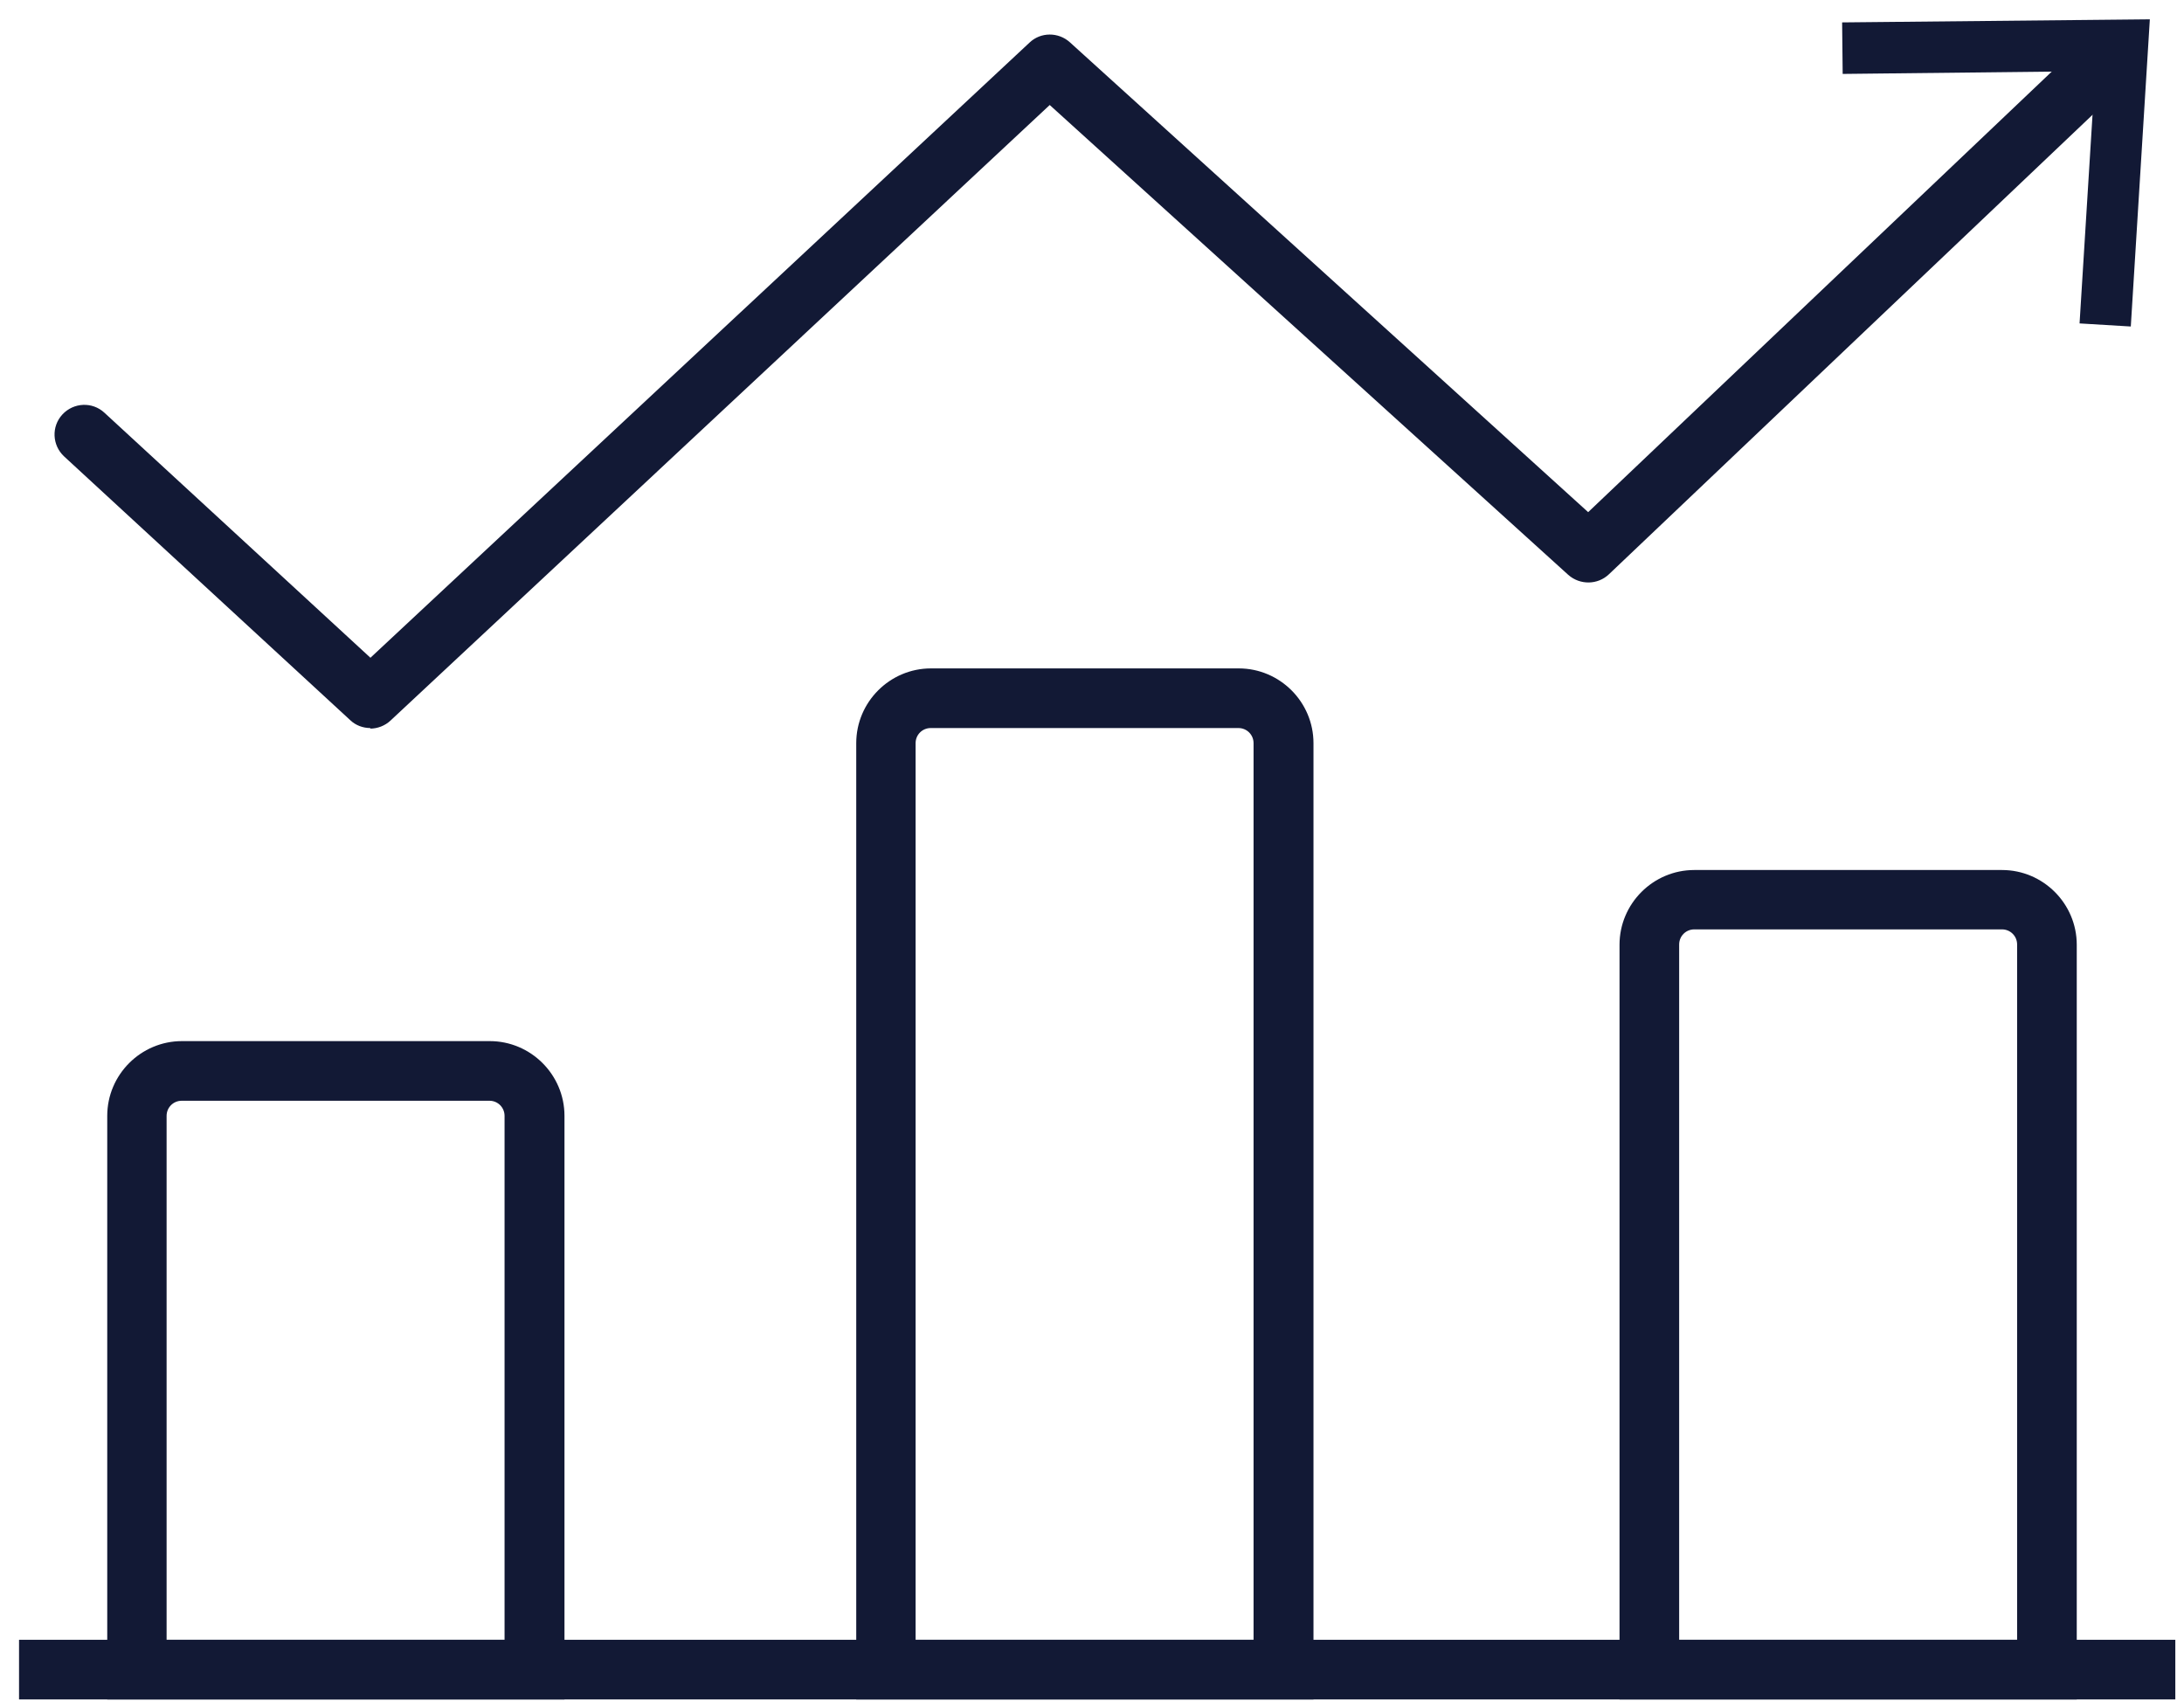 <svg width="78" height="61" viewBox="0 0 78 61" fill="none" xmlns="http://www.w3.org/2000/svg">
<path d="M20.15 60.69H3.83V39.85C3.83 38.38 5.03 37.18 6.5 37.18H17.49C18.96 37.18 20.16 38.38 20.16 39.85V60.69H20.15ZM5.96 58.56H18.02V39.85C18.02 39.55 17.78 39.31 17.48 39.31H6.49C6.19 39.31 5.95 39.55 5.95 39.85V58.56H5.96Z" fill="#121935"/>
<path d="M46.9 60.69H30.58V26.54C30.58 25.07 31.78 23.87 33.25 23.87H44.24C45.71 23.87 46.91 25.07 46.91 26.54V60.69H46.9ZM32.71 58.56H44.77V26.54C44.77 26.24 44.53 26 44.23 26H33.24C32.94 26 32.7 26.24 32.7 26.54V58.56H32.71Z" fill="#121935"/>
<path d="M74.16 60.69H57.84V33.74C57.84 32.27 59.04 31.07 60.51 31.07H71.5C72.97 31.07 74.17 32.27 74.17 33.74V60.69H74.16ZM59.98 58.56H72.04V33.73C72.04 33.43 71.8 33.19 71.5 33.19H60.51C60.21 33.19 59.97 33.43 59.97 33.73V58.56H59.98Z" fill="#121935"/>
<path d="M77.69 58.56H0.68V60.69H77.69V58.56Z" fill="#121935"/>
<path d="M13.23 26C12.97 26 12.71 25.91 12.51 25.72L2.29 16.3C1.86 15.9 1.83 15.23 2.23 14.8C2.63 14.37 3.3 14.34 3.73 14.74L13.23 23.49L36.77 1.52C37.17 1.14 37.8 1.14 38.21 1.51L56.72 18.29L74.61 1.29C75.04 0.89 75.71 0.9 76.11 1.33C76.51 1.76 76.5 2.43 76.07 2.83L57.46 20.51C57.06 20.89 56.43 20.9 56.01 20.53L37.49 3.75L13.95 25.73C13.75 25.92 13.48 26.02 13.22 26.02L13.23 26Z" fill="#121935"/>
<path d="M76.1 11.66L74.27 11.55L74.83 2.54L65.81 2.64L65.79 0.8L76.78 0.69L76.1 11.66Z" fill="#121935"/>
</svg>
